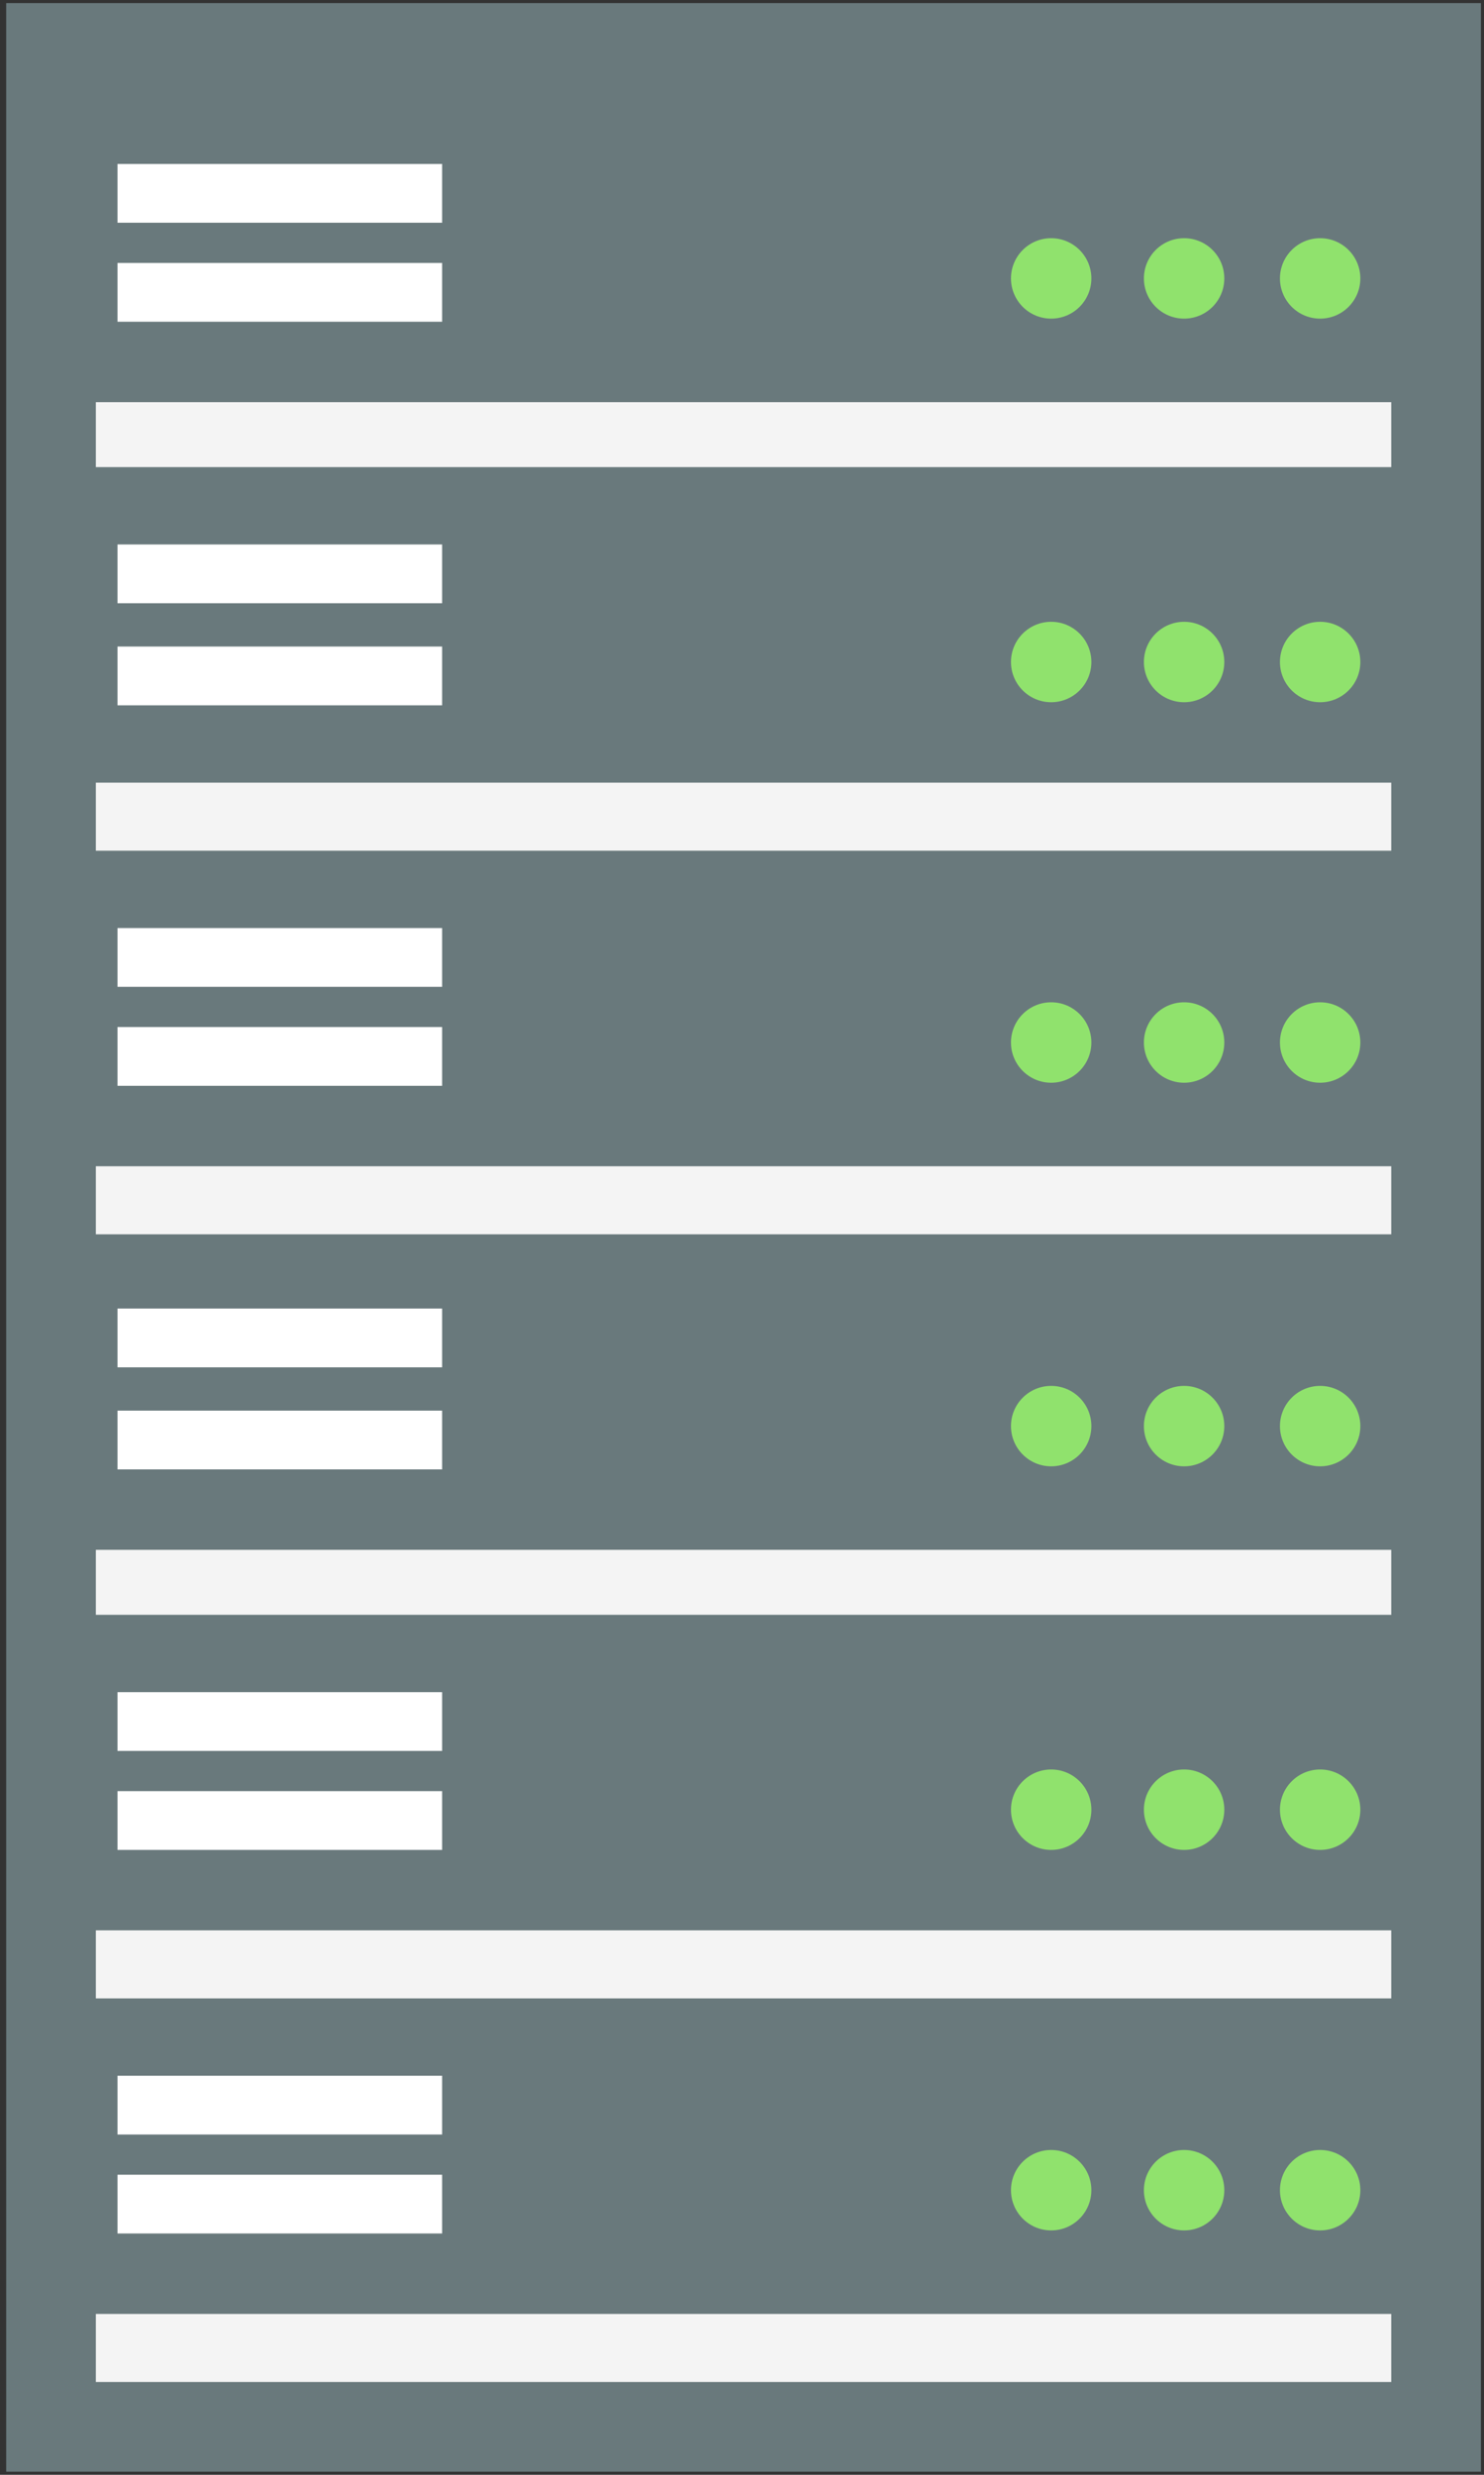 <?xml version="1.0" encoding="utf-8"?>
<!-- Generator: Adobe Illustrator 18.1.1, SVG Export Plug-In . SVG Version: 6.00 Build 0)  -->
<svg version="1.1" id="レイヤー_1" xmlns="http://www.w3.org/2000/svg" xmlns:xlink="http://www.w3.org/1999/xlink" x="0px"
	 y="0px" width="48px" height="80px" viewBox="0 0 48 80" enable-background="new 0 0 48 80" xml:space="preserve">
<rect x="0" y="0" width="48" height="80" fill="#333333" stroke="none"/>
<g>
	<g>
		<rect x="1.7" y="1.5" fill="#F4F4F4" width="44.8" height="76.9"/>
		<path fill="#69797C" d="M45,2.9V77H3.1V2.9H45 M47.8,0.1H0.2v79.8h47.7V0.1L47.8,0.1z"/>
	</g>
	<g>
		<rect x="1.7" y="2.8" fill="#69797C" width="44.6" height="10.2"/>
		<g>
			<rect x="3.8" y="5.3" fill="#FFFFFF" width="10.5" height="1.9"/>
			<rect x="3.8" y="8.5" fill="#FFFFFF" width="10.5" height="1.9"/>
		</g>
		<circle fill="#90E26D" cx="34" cy="9" r="1.3"/>
		<circle fill="#90E26D" cx="38.3" cy="9" r="1.3"/>
		<circle fill="#90E26D" cx="42.7" cy="9" r="1.3"/>
	</g>
	<g>
		<rect x="1.7" y="15.1" fill="#69797C" width="44.6" height="10.2"/>
		<g>
			<rect x="3.8" y="17.6" fill="#FFFFFF" width="10.5" height="1.9"/>
			<rect x="3.8" y="20.9" fill="#FFFFFF" width="10.5" height="1.9"/>
		</g>
		<circle fill="#90E26D" cx="34" cy="21.4" r="1.3"/>
		<circle fill="#90E26D" cx="38.3" cy="21.4" r="1.3"/>
		<circle fill="#90E26D" cx="42.7" cy="21.4" r="1.3"/>
	</g>
	<g>
		<rect x="1.7" y="27.5" fill="#69797C" width="44.6" height="10.2"/>
		<g>
			<rect x="3.8" y="30" fill="#FFFFFF" width="10.5" height="1.9"/>
			<rect x="3.8" y="33.2" fill="#FFFFFF" width="10.5" height="1.9"/>
		</g>
		<circle fill="#90E26D" cx="34" cy="33.7" r="1.3"/>
		<circle fill="#90E26D" cx="38.3" cy="33.7" r="1.3"/>
		<circle fill="#90E26D" cx="42.7" cy="33.7" r="1.3"/>
	</g>
	<g>
		<rect x="1.7" y="39.9" fill="#69797C" width="44.6" height="10.2"/>
		<g>
			<rect x="3.8" y="42.3" fill="#FFFFFF" width="10.5" height="1.9"/>
			<rect x="3.8" y="45.6" fill="#FFFFFF" width="10.5" height="1.9"/>
		</g>
		<circle fill="#90E26D" cx="34" cy="46.1" r="1.3"/>
		<circle fill="#90E26D" cx="38.3" cy="46.1" r="1.3"/>
		<circle fill="#90E26D" cx="42.7" cy="46.1" r="1.3"/>
	</g>
	<g>
		<rect x="1.7" y="52.2" fill="#69797C" width="44.6" height="10.2"/>
		<g>
			<rect x="3.8" y="54.7" fill="#FFFFFF" width="10.5" height="1.9"/>
			<rect x="3.8" y="57.9" fill="#FFFFFF" width="10.5" height="1.9"/>
		</g>
		<circle fill="#90E26D" cx="34" cy="58.5" r="1.3"/>
		<circle fill="#90E26D" cx="38.3" cy="58.5" r="1.3"/>
		<circle fill="#90E26D" cx="42.7" cy="58.5" r="1.3"/>
	</g>
	<g>
		<rect x="1.7" y="64.6" fill="#69797C" width="44.6" height="10.2"/>
		<g>
			<rect x="3.8" y="67.1" fill="#FFFFFF" width="10.5" height="1.9"/>
			<rect x="3.8" y="70.3" fill="#FFFFFF" width="10.5" height="1.9"/>
		</g>
		<circle fill="#90E26D" cx="34" cy="70.8" r="1.3"/>
		<circle fill="#90E26D" cx="38.3" cy="70.8" r="1.3"/>
		<circle fill="#90E26D" cx="42.7" cy="70.8" r="1.3"/>
	</g>
</g>
</svg>
